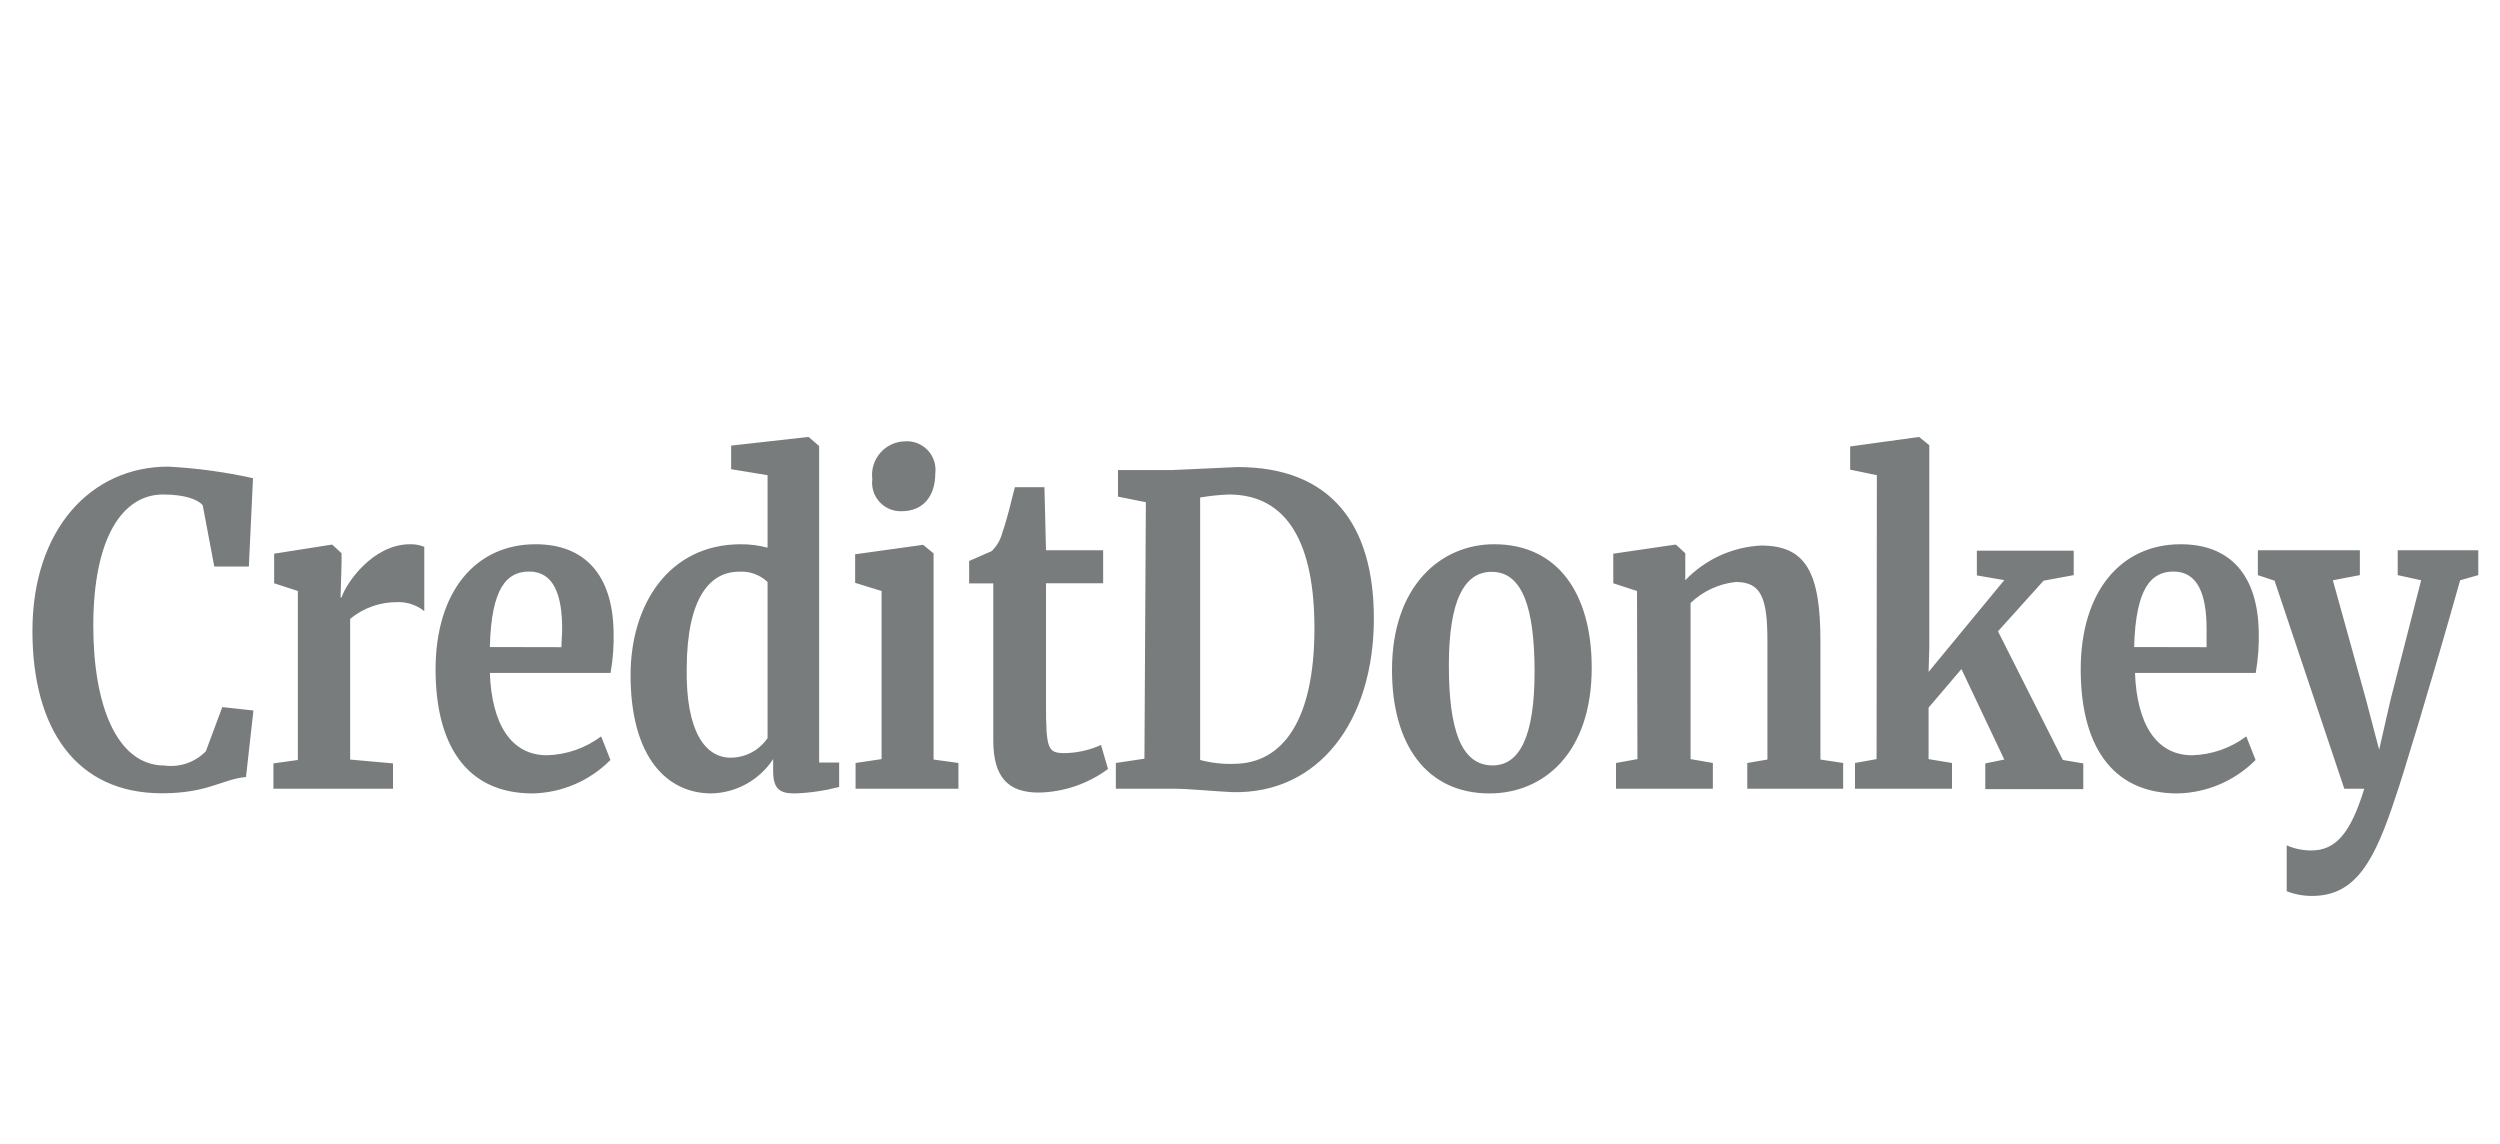 <svg width="435" height="199" viewBox="0 0 435 199" fill="none" xmlns="http://www.w3.org/2000/svg">
<path d="M5.643 109.773C5.643 92.162 15.784 81.192 29.282 81.192C34.242 81.456 39.172 82.13 44.022 83.207L43.301 98.58H37.286L35.272 87.908C34.452 86.938 32.24 86.043 28.362 86.043C21.278 86.043 16.232 93.654 16.232 108.878C16.232 122.534 20.234 133.206 28.66 133.206C29.965 133.377 31.291 133.242 32.534 132.81C33.777 132.378 34.902 131.662 35.819 130.718L38.678 123.032L44.097 123.629L42.804 135.196C38.727 135.569 36.142 138.031 28.213 138.031C13.274 138.056 5.643 126.863 5.643 109.773ZM47.577 132.833L51.827 132.236V102.833L47.701 101.49V96.341L57.644 94.774H57.818L59.433 96.266V97.908L59.259 103.953H59.433C60.229 101.465 64.877 94.699 71.34 94.699C72.191 94.674 73.037 94.827 73.826 95.147V106.341C72.5 105.268 70.831 104.711 69.128 104.774C66.136 104.747 63.231 105.777 60.925 107.684V132.161L68.382 132.833V137.235H47.577V132.833ZM75.789 116.49C75.789 102.908 82.774 94.699 93.189 94.699C101.914 94.699 106.563 100.221 106.761 109.773C106.841 112.223 106.666 114.674 106.239 117.087H85.235C85.558 125.967 88.914 131.415 95.178 131.415C98.582 131.322 101.874 130.175 104.599 128.131L106.215 132.236C102.627 135.865 97.768 137.953 92.667 138.056C80.835 138.056 75.789 129.176 75.789 116.49ZM97.689 112.609C97.689 111.564 97.813 110.445 97.813 109.4C97.813 103.505 96.346 99.45 92.071 99.45C88.268 99.45 85.484 102.137 85.235 112.584L97.689 112.609ZM109.719 117.46C109.719 105.221 116.356 94.699 128.909 94.699C130.478 94.695 132.041 94.895 133.557 95.296V82.685L127.219 81.64V77.535L140.517 76.043H140.716L142.531 77.61V132.683H146.011V136.937C143.498 137.586 140.923 137.962 138.33 138.056C135.844 138.056 134.527 137.459 134.527 134.176V132.086C133.353 133.877 131.763 135.355 129.892 136.395C128.022 137.435 125.928 138.005 123.789 138.056C116.108 138.056 109.719 131.838 109.719 117.46ZM133.557 128.43V101.266C132.897 100.64 132.115 100.158 131.259 99.85C130.403 99.542 129.493 99.414 128.586 99.475C123.615 99.475 119.538 103.878 119.488 116.266C119.314 127.385 122.769 131.838 127.144 131.838C128.409 131.832 129.654 131.519 130.771 130.925C131.888 130.332 132.844 129.475 133.557 128.43ZM153.393 102.833L148.795 101.415V96.441L160.627 94.799L162.441 96.291V132.161L166.767 132.758V137.235H148.869V132.758L153.393 132.086V102.833ZM151.778 83.356C151.677 82.545 151.747 81.721 151.984 80.938C152.221 80.156 152.619 79.431 153.153 78.813C153.688 78.194 154.346 77.694 155.085 77.345C155.824 76.997 156.628 76.807 157.445 76.789C158.18 76.735 158.918 76.846 159.606 77.112C160.293 77.379 160.912 77.795 161.419 78.331C161.926 78.866 162.307 79.508 162.536 80.21C162.764 80.911 162.834 81.654 162.74 82.386C162.74 86.267 160.677 88.953 156.873 88.953C156.154 88.977 155.439 88.844 154.776 88.564C154.114 88.284 153.519 87.864 153.035 87.331C152.55 86.799 152.187 86.168 151.97 85.482C151.753 84.796 151.687 84.07 151.778 83.356ZM172.832 128.877V101.515H168.631V97.61L172.558 95.893C173.492 94.975 174.147 93.811 174.447 92.535C175.143 90.669 176.063 86.864 176.585 84.774H181.731L182.004 95.744H191.947V101.49H182.004V122.46C182.004 130.445 182.327 131.042 185.31 131.042C187.473 131.001 189.605 130.519 191.574 129.624L192.792 133.803C189.299 136.395 185.084 137.83 180.736 137.907C175.467 137.907 172.832 135.295 172.832 128.877ZM199.379 87.386L194.532 86.416V81.789H203.953L215.337 81.267C231.544 81.267 239.051 91.217 239.051 107.609C239.051 125.445 229.481 138.206 214.418 137.832C211.062 137.683 206.961 137.235 204.102 137.235H194.159V132.758L199.131 132.012L199.379 87.386ZM214.89 132.907C223.143 132.758 228.711 125.445 228.711 109.326C228.711 94.998 224.311 86.043 213.796 86.043C212.13 86.111 210.469 86.286 208.825 86.565V132.236C210.802 132.761 212.846 132.987 214.89 132.907ZM259.981 94.699C270.943 94.699 276.958 103.132 276.958 116.191C276.958 131.116 268.507 138.056 259.185 138.056C248.273 138.056 242.208 129.624 242.208 116.564C242.208 101.988 250.659 94.699 259.981 94.699ZM267.015 116.913C267.015 106.017 265.002 99.5 259.558 99.5C254.786 99.5 252.101 104.475 252.101 115.768C252.101 127.062 254.289 133.181 259.707 133.181C264.43 133.206 267.015 128.057 267.015 116.913ZM284.838 102.833L280.712 101.49V96.341L291.425 94.774H291.624L293.24 96.266V100.968C296.702 97.334 301.427 95.169 306.439 94.923C314.244 94.923 316.755 99.624 316.755 111.564V132.161L320.707 132.758V137.235H304.028V132.758L307.533 132.161V111.564C307.533 104.102 306.489 101.266 302.039 101.266C299.079 101.572 296.305 102.859 294.159 104.923V132.086L298.037 132.758V137.235H281.184V132.758L284.913 132.086L284.838 102.833ZM326.573 82.685L321.925 81.715V77.685L333.807 76.043H333.931L335.696 77.461V112.908L335.571 116.913L348.746 100.943L343.973 100.122V95.819H360.826V100.072L355.581 101.042L347.652 109.848L358.937 132.236L362.492 132.833V137.31H345.44V132.833L348.746 132.161L341.289 116.415L335.571 123.131V132.086L339.648 132.758V137.235H322.77V132.758L326.523 132.086L326.573 82.685ZM362.044 116.49C362.044 102.908 369.029 94.699 379.444 94.699C388.169 94.699 392.817 100.221 393.016 109.773C393.096 112.223 392.921 114.674 392.494 117.087H371.49C371.813 125.967 375.194 131.415 381.433 131.415C384.837 131.322 388.129 130.175 390.854 128.131L392.469 132.236C388.871 135.864 384.005 137.952 378.897 138.056C367.09 138.056 362.044 129.176 362.044 116.49ZM383.943 112.609V109.4C383.943 103.505 382.452 99.45 378.201 99.45C374.398 99.45 371.614 102.137 371.341 112.584L383.943 112.609ZM397.888 155.071V147.086C399.235 147.682 400.691 147.987 402.164 147.981C406.414 147.981 408.999 144.996 411.386 137.235H407.906L395.775 101.042L392.867 100.072V95.744H410.615V100.072L405.917 100.968L411.659 121.639L413.971 130.445L415.984 121.639L421.279 100.968L417.202 100.072V95.744H431.222V100.072L428.065 100.968C423.093 118.654 417.65 136.415 416.954 138.28C413.2 149.847 409.919 155.892 402.288 155.892C400.783 155.899 399.29 155.621 397.888 155.071Z" fill="#797C7C"/>
</svg>
